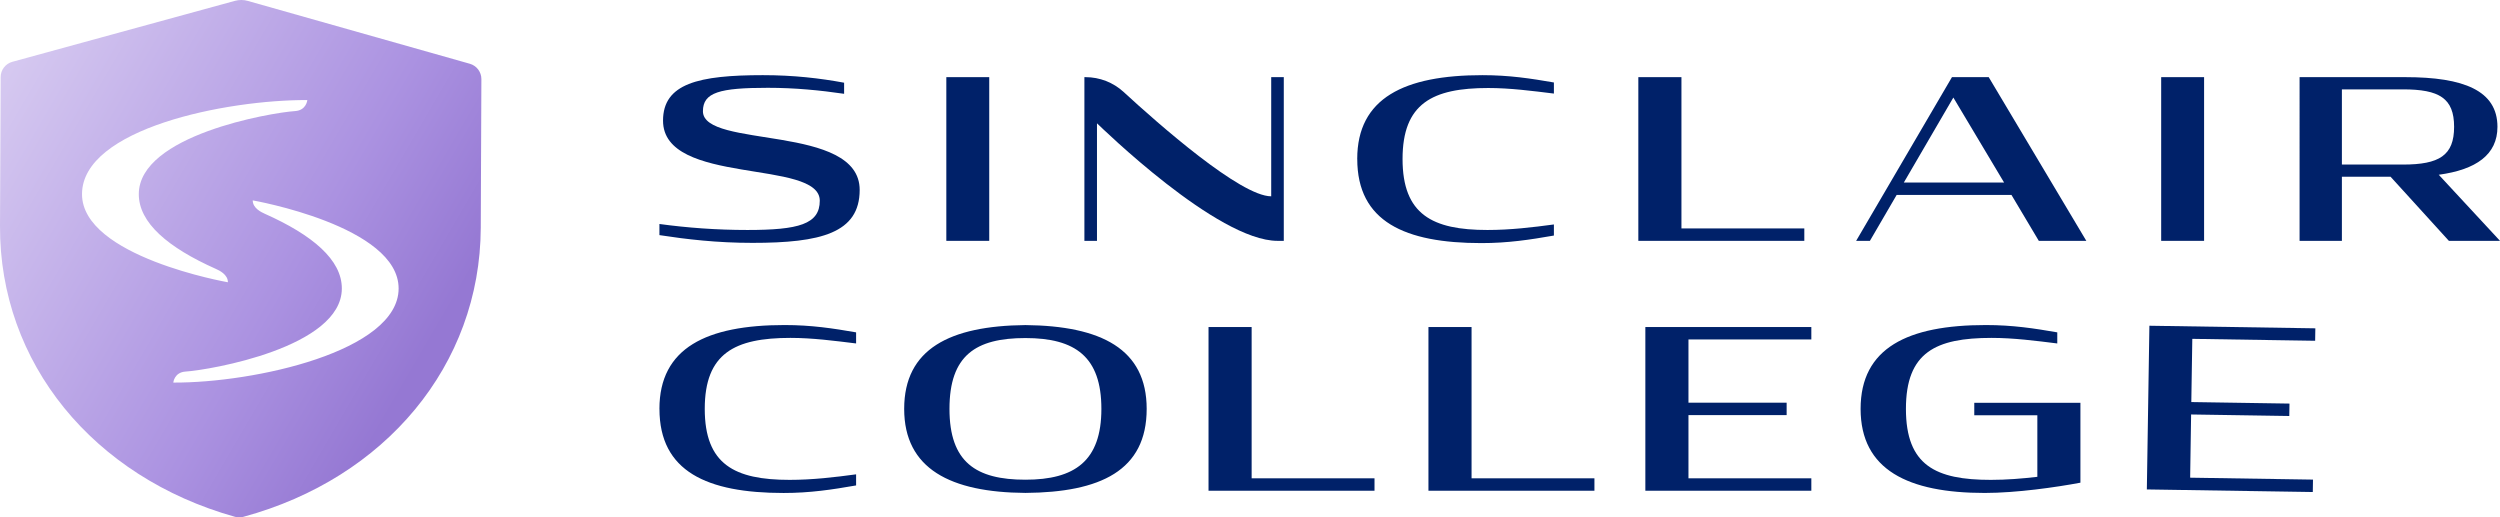 <?xml version="1.0" encoding="UTF-8"?><svg id="Layer_2" xmlns="http://www.w3.org/2000/svg" xmlns:xlink="http://www.w3.org/1999/xlink" viewBox="0 0 755.05 156.25"><defs><style>.cls-1{fill:#002169;}.cls-2{fill:url(#linear-gradient);}</style><linearGradient id="linear-gradient" x1="-.95" y1="27.52" x2="131.42" y2="103.94" gradientTransform="translate(.34 -.34) rotate(.25)" gradientUnits="userSpaceOnUse"><stop offset="0" stop-color="#d5c8f0"/><stop offset=".68" stop-color="#ab92e1"/><stop offset=".99" stop-color="#9578d3"/></linearGradient></defs><g id="Layer_1-2"><path class="cls-2" d="M141.91,19.26L74.82,.27c-1.26-.36-2.59-.36-3.85-.02L3.72,18.67c-2.07,.57-3.51,2.45-3.52,4.6L0,68.21c-.18,41.44,28.21,75.88,70.95,87.87,.83,.23,1.71,.24,2.55,.01,42.84-11.62,71.52-45.81,71.7-87.26l.19-44.94c0-2.15-1.42-4.04-3.48-4.63ZM24.77,58.6c.08-19.78,43.58-28.49,68.05-28.38,0,0-.27,3.11-3.71,3.33-7.28,.47-47.12,7.28-47.19,25.05-.04,8.68,8.82,16.17,23.29,22.62,.96,.43,3.63,1.66,3.62,4.03,0,0-44.14-7.72-44.06-26.65Zm27.57,56.95s.27-3.11,3.71-3.33c7.28-.47,47.12-7.28,47.19-25.05,.04-8.68-8.82-16.17-23.29-22.62-.96-.43-3.63-1.66-3.62-4.03,0,0,44.14,7.72,44.06,26.65s-43.58,28.49-68.05,28.38Z"/><g><g><path class="cls-1" d="M285.81,23.3h12.96v49.44h-12.96V23.3Z"/><path class="cls-1" d="M409.91,48.02c0-18.42,14.23-25.32,37.81-25.32,8.14,0,14.59,1,21.59,2.21v3.35c-6.51-.8-13.21-1.68-19.84-1.68-16.88,0-25.87,4.69-25.87,21.44s8.98,21.44,25.63,21.44c6.93,0,13.63-.8,20.08-1.67v3.35c-7.3,1.27-13.87,2.28-21.89,2.28-23.15,0-37.5-6.5-37.5-25.39Z"/><path class="cls-1" d="M494.81,23.3h13.02v45.69h37.11v3.75h-50.13V23.3Z"/><path class="cls-1" d="M589.53,23.3h11.1l29.48,49.44h-14.35l-8.26-13.87h-34.67l-8.08,13.87h-4.16l28.94-49.44Zm-14.53,31.82h30.27l-15.32-25.66-14.95,25.66Z"/><path class="cls-1" d="M652.72,23.3h12.96v49.44h-12.96V23.3Z"/><path class="cls-1" d="M722.01,53.38h-14.71v19.36h-12.78V23.3h31.96c17.55,0,27.8,4.02,27.8,15.01,0,8.37-6.39,12.93-17.73,14.47l18.51,19.97h-15.44l-17.61-19.36Zm3.74-3.68c10.97,0,15.44-2.75,15.44-11.39s-4.46-11.32-15.44-11.32h-18.45v22.71h18.45Z"/><path class="cls-1" d="M199.16,71v-3.35c8.38,1.14,17.24,1.81,26.59,1.81,15.44,0,21.84-1.74,21.84-8.84,0-12.66-47.34-4.46-47.34-24.18,0-11.22,10.79-13.74,30.15-13.74,9.35,0,17.31,.94,24.54,2.28v3.35c-7.36-1.07-14.83-1.81-23.03-1.81-14.59,0-19.61,1.39-19.61,7.08,0,11.38,47.34,3.71,47.34,23.76,0,13.06-11.82,15.99-32.38,15.99-10.73,0-19.84-1.07-28.1-2.34Z"/><path class="cls-1" d="M387.73,72.74V23.3h-3.8V59.29c-9.29,0-34.08-21.86-44.57-31.51-3.14-2.89-7.25-4.48-11.51-4.48h-.34v49.44h3.8V37.24c1.2,1.11,36.3,35.5,54.54,35.5h1.87Z"/></g><g><path class="cls-1" d="M199.16,123.49c0-18.42,14.23-25.32,37.81-25.32,8.14,0,14.59,1,21.59,2.21v3.35c-6.51-.8-13.21-1.68-19.84-1.68-16.88,0-25.87,4.69-25.87,21.44s8.98,21.44,25.63,21.44c6.93,0,13.63-.8,20.08-1.67v3.35c-7.3,1.27-13.87,2.28-21.89,2.28-23.15,0-37.5-6.5-37.5-25.39Z"/><path class="cls-1" d="M365,98.77h13.02v45.69h37.11v3.75h-50.13v-49.44Z"/><path class="cls-1" d="M431.42,98.77h13.02v45.69h37.11v3.75h-50.13v-49.44Z"/><path class="cls-1" d="M596.27,121.67v3.75h19.05v18.59c-4.57,.53-9.26,.92-14.06,.92-16.64,0-25.63-4.35-25.63-21.44s8.98-21.44,25.87-21.44c6.63,0,13.33,.87,19.84,1.68v-3.35c-6.99-1.21-13.45-2.21-21.59-2.21-23.58,0-37.81,6.9-37.81,25.32s14.35,25.39,37.5,25.39c9.61,0,21.65-1.74,28.89-3.1v-24.12h-32.07Z"/><polygon class="cls-1" points="698.51 148.6 698.57 144.85 661.47 144.27 661.76 125.18 691.41 125.64 691.47 121.89 661.82 121.43 662.12 102.34 699.22 102.92 699.28 99.16 649.16 98.38 648.39 147.82 698.51 148.6"/><polygon class="cls-1" points="547.06 148.21 547.06 144.46 509.95 144.46 509.95 125.37 539.6 125.37 539.6 121.62 509.95 121.62 509.95 102.52 547.06 102.52 547.06 98.77 496.93 98.77 496.93 148.21 547.06 148.21"/><path class="cls-1" d="M346.32,123.49c0-18.11-13.76-25.08-36.62-25.31h0c-22.86,.23-36.62,7.2-36.62,25.31s13.99,25.22,36.62,25.38h0c22.63-.17,36.62-6.73,36.62-25.38Zm-36.62,21.39c-14.91,0-22.94-5.26-22.94-21.39s7.89-21.39,22.94-21.39,22.94,5.64,22.94,21.39-8.06,21.39-22.94,21.39Z"/></g></g></g></svg>